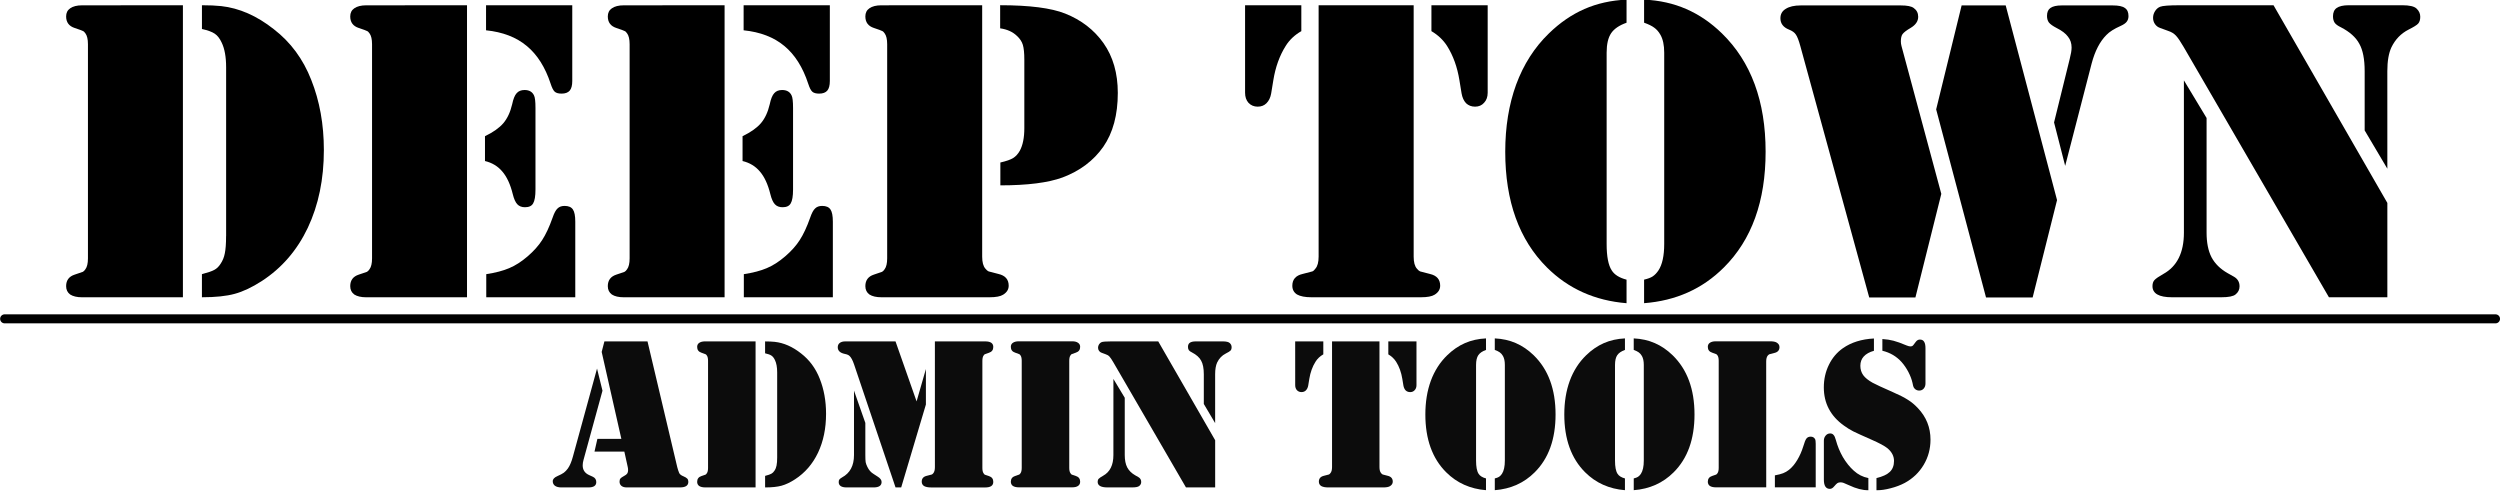 <?xml version="1.0" encoding="UTF-8"?>
<!-- Created with Inkscape (http://www.inkscape.org/) -->
<svg width="172.5mm" height="33.867mm" version="1.1" viewBox="0 0 172.5 33.867" xmlns="http://www.w3.org/2000/svg" xmlns:cc="http://creativecommons.org/ns#" xmlns:dc="http://purl.org/dc/elements/1.1/" xmlns:osb="http://www.openswatchbook.org/uri/2009/osb" xmlns:rdf="http://www.w3.org/1999/02/22-rdf-syntax-ns#" xmlns:xlink="http://www.w3.org/1999/xlink">
 <defs>
  <pattern id="pattern6081" patternTransform="matrix(10 0 0 10 -.189 .094)" xlink:href="#Strips1_1"/>
  <pattern id="pattern6079" patternTransform="matrix(10 0 0 10 -.189 .094)" xlink:href="#Strips1_1"/>
  <pattern id="Strips1_1" width="2" height="1" patternTransform="translate(0) scale(10)" patternUnits="userSpaceOnUse">
   <rect y="-.5" width="1" height="2"/>
  </pattern>
 </defs>
 <g transform="translate(-108.88 216.56)" style="display:none">
  <rect x="7.748" y="-266.47" width="362.48" height="195.79" style="fill:url(#pattern6079);opacity:.266;stroke-width:.265;stroke:url(#pattern6081)"/>
 </g>
 <g transform="translate(-108.88 216.56)">
  <a transform="matrix(1.339 0 0 1.339 62.092 -356.35)">
   <g style="font-feature-settings:normal;font-variant-caps:normal;font-variant-ligatures:normal;font-variant-numeric:normal" aria-label="DEEP TOWN  ">
    <path d="m44.368 104.67v15.048h-5.192q-0.397 0-0.617-0.143-0.209-0.154-0.209-0.43 0-0.452 0.441-0.595 0.364-0.121 0.419-0.143 0.066-0.033 0.132-0.132 0.132-0.176 0.132-0.562v-11.035q0-0.386-0.132-0.562-0.066-0.099-0.132-0.121-0.055-0.033-0.419-0.154-0.441-0.143-0.441-0.595 0-0.276 0.209-0.419 0.22-0.154 0.617-0.154h0.287zm2.227 11.895v-8.698q0-0.805-0.232-1.279-0.143-0.309-0.353-0.452-0.209-0.143-0.661-0.243v-1.224q0.584 0 0.992 0.044 1.4 0.154 2.712 1.191 1.301 1.003 1.929 2.613 0.65 1.632 0.65 3.616 0 2.249-0.827 4.002-0.827 1.742-2.37 2.745-0.75 0.485-1.4 0.661-0.639 0.176-1.687 0.176v-1.191q0.463-0.121 0.639-0.22 0.187-0.099 0.32-0.309 0.165-0.243 0.22-0.54 0.066-0.309 0.066-0.893z" style="font-feature-settings:normal;font-variant-caps:normal;font-variant-ligatures:normal;font-variant-numeric:normal;stroke-width:.265"/>
    <path d="m59.008 104.67v15.048h-5.192q-0.397 0-0.617-0.143-0.209-0.154-0.209-0.43 0-0.452 0.441-0.595 0.364-0.121 0.419-0.143 0.066-0.033 0.132-0.132 0.132-0.176 0.132-0.562v-11.035q0-0.386-0.132-0.562-0.066-0.099-0.132-0.121-0.055-0.033-0.419-0.154-0.441-0.143-0.441-0.595 0-0.276 0.209-0.419 0.22-0.154 0.617-0.154h0.287zm0.981 0h4.443v3.903q0 0.342-0.132 0.496-0.132 0.154-0.419 0.154-0.243 0-0.353-0.099t-0.209-0.408q-0.419-1.279-1.235-1.951-0.805-0.672-2.095-0.805zm-0.055 8.026v-1.279q0.639-0.309 0.948-0.672 0.309-0.364 0.452-0.97 0.088-0.419 0.232-0.573 0.143-0.165 0.408-0.165 0.353 0 0.485 0.276 0.077 0.143 0.077 0.65v4.2q0 0.518-0.121 0.717-0.11 0.198-0.419 0.198-0.254 0-0.397-0.154t-0.232-0.518q-0.187-0.761-0.54-1.169-0.342-0.408-0.893-0.54zm0.066 7.022v-1.191q0.717-0.11 1.18-0.309 0.474-0.198 0.948-0.606 0.474-0.408 0.75-0.838 0.287-0.441 0.54-1.158 0.121-0.353 0.254-0.474 0.132-0.132 0.364-0.132 0.309 0 0.43 0.187 0.121 0.176 0.121 0.628v3.892z" style="font-feature-settings:normal;font-variant-caps:normal;font-variant-ligatures:normal;font-variant-numeric:normal;stroke-width:.265"/>
    <path d="m72.281 104.67v15.048h-5.192q-0.397 0-0.617-0.143-0.209-0.154-0.209-0.43 0-0.452 0.441-0.595 0.364-0.121 0.419-0.143 0.066-0.033 0.132-0.132 0.132-0.176 0.132-0.562v-11.035q0-0.386-0.132-0.562-0.066-0.099-0.132-0.121-0.055-0.033-0.419-0.154-0.441-0.143-0.441-0.595 0-0.276 0.209-0.419 0.22-0.154 0.617-0.154h0.287zm0.981 0h4.443v3.903q0 0.342-0.132 0.496-0.132 0.154-0.419 0.154-0.243 0-0.353-0.099t-0.209-0.408q-0.419-1.279-1.235-1.951-0.805-0.672-2.095-0.805zm-0.055 8.026v-1.279q0.639-0.309 0.948-0.672t0.452-0.97q0.088-0.419 0.232-0.573 0.143-0.165 0.408-0.165 0.353 0 0.485 0.276 0.077 0.143 0.077 0.65v4.2q0 0.518-0.121 0.717-0.11 0.198-0.419 0.198-0.254 0-0.397-0.154t-0.232-0.518q-0.187-0.761-0.54-1.169-0.342-0.408-0.893-0.54zm0.066 7.022v-1.191q0.717-0.11 1.18-0.309 0.474-0.198 0.948-0.606 0.474-0.408 0.75-0.838 0.287-0.441 0.54-1.158 0.121-0.353 0.254-0.474 0.132-0.132 0.364-0.132 0.309 0 0.43 0.187 0.121 0.176 0.121 0.628v3.892z" style="font-feature-settings:normal;font-variant-caps:normal;font-variant-ligatures:normal;font-variant-numeric:normal;stroke-width:.265"/>
    <path d="m85.555 104.67v12.954q0 0.43 0.165 0.617 0.088 0.11 0.165 0.143 0.077 0.022 0.507 0.132 0.529 0.121 0.529 0.606 0 0.287-0.287 0.463-0.209 0.132-0.695 0.132h-5.578q-0.397 0-0.617-0.143-0.209-0.154-0.209-0.43 0-0.452 0.441-0.595 0.364-0.121 0.419-0.143 0.066-0.033 0.132-0.132 0.132-0.176 0.132-0.562v-11.035q0-0.386-0.132-0.562-0.066-0.099-0.132-0.121-0.055-0.033-0.419-0.154-0.441-0.143-0.441-0.595 0-0.276 0.209-0.419 0.22-0.154 0.617-0.154h0.287zm0.937 9.283v-1.18q0.474-0.11 0.661-0.232 0.198-0.121 0.342-0.375 0.232-0.43 0.232-1.158v-3.528q0-0.518-0.077-0.772t-0.309-0.463q-0.32-0.309-0.86-0.386v-1.191q2.271 0 3.351 0.43 1.246 0.496 1.973 1.521 0.739 1.047 0.739 2.569 0 1.698-0.75 2.778-0.75 1.069-2.095 1.577-1.113 0.408-3.208 0.408z" style="font-feature-settings:normal;font-variant-caps:normal;font-variant-ligatures:normal;font-variant-numeric:normal;stroke-width:.265"/>
    <path d="m107.79 104.67v12.954q0 0.43 0.165 0.617 0.088 0.11 0.165 0.143 0.077 0.022 0.507 0.132 0.529 0.121 0.529 0.606 0 0.287-0.287 0.463-0.209 0.132-0.706 0.132h-5.644q-0.485 0-0.739-0.143-0.243-0.154-0.243-0.452 0-0.485 0.529-0.606 0.43-0.11 0.507-0.132 0.077-0.033 0.154-0.143 0.165-0.187 0.165-0.617v-12.954zm3.814 0v4.509q0 0.32-0.187 0.518-0.176 0.198-0.463 0.198-0.276 0-0.463-0.176-0.176-0.187-0.232-0.507l-0.11-0.672q-0.165-1.025-0.639-1.775-0.298-0.463-0.805-0.761v-1.334zm-12.502 0h2.899v1.334q-0.518 0.298-0.805 0.761-0.474 0.75-0.639 1.775l-0.11 0.672q-0.055 0.32-0.243 0.507-0.176 0.176-0.452 0.176-0.287 0-0.474-0.198-0.176-0.198-0.176-0.518z" style="font-feature-settings:normal;font-variant-caps:normal;font-variant-ligatures:normal;font-variant-numeric:normal;stroke-width:.265"/>
    <path d="m118.76 105.57q-0.562 0.198-0.794 0.54-0.232 0.342-0.232 1.003v9.856q0 0.97 0.265 1.367 0.209 0.331 0.761 0.474v1.213q-2.447-0.198-4.101-1.841-2.15-2.139-2.15-5.964 0-1.918 0.562-3.462 0.573-1.554 1.687-2.635 0.849-0.827 1.83-1.257 0.981-0.43 2.172-0.485zm0.904 0v-1.191q1.191 0.055 2.172 0.485 0.992 0.43 1.841 1.257 2.249 2.194 2.249 6.096 0 3.825-2.15 5.964-1.654 1.654-4.112 1.841v-1.213q0.287-0.066 0.441-0.165 0.165-0.11 0.298-0.309 0.298-0.452 0.298-1.367v-9.856q0-0.584-0.198-0.926-0.132-0.232-0.32-0.364-0.176-0.132-0.518-0.254z" style="font-feature-settings:normal;font-variant-caps:normal;font-variant-ligatures:normal;font-variant-numeric:normal;stroke-width:.265"/>
    <path d="m134.98 114.39-1.334 5.336h-2.381l-3.55-12.954q-0.121-0.441-0.232-0.595-0.099-0.154-0.353-0.254-0.441-0.176-0.441-0.584 0-0.32 0.276-0.485 0.276-0.176 0.772-0.176h5.159q0.485 0 0.661 0.132 0.232 0.165 0.232 0.452 0 0.342-0.386 0.573-0.32 0.187-0.419 0.32-0.088 0.121-0.088 0.375 0 0.121 0.033 0.243zm1.047-9.712h2.271l2.646 10.032-1.257 5.016h-2.403l-2.569-9.69zm5.336 8.268-0.573-2.238 0.805-3.263q0.099-0.386 0.099-0.595 0-0.331-0.187-0.562-0.176-0.243-0.595-0.452-0.276-0.143-0.386-0.276-0.099-0.132-0.099-0.342 0-0.287 0.176-0.408 0.187-0.132 0.584-0.132h2.624q0.452 0 0.628 0.132 0.187 0.121 0.187 0.419 0 0.176-0.099 0.298-0.088 0.11-0.309 0.209-0.496 0.22-0.728 0.463-0.507 0.507-0.761 1.466z" style="font-feature-settings:normal;font-variant-caps:normal;font-variant-ligatures:normal;font-variant-numeric:normal;stroke-width:.265"/>
    <path d="m152.1 104.67 5.865 10.186v4.862h-3.01l-7.486-12.898q-0.243-0.419-0.397-0.584-0.154-0.165-0.397-0.243l-0.419-0.154q-0.165-0.055-0.265-0.198-0.099-0.143-0.099-0.32 0-0.187 0.099-0.342 0.099-0.165 0.265-0.232 0.187-0.077 1.014-0.077zm-4.619 3.869 1.169 1.94v5.909q0 0.772 0.254 1.268 0.265 0.496 0.827 0.816l0.331 0.187q0.287 0.165 0.287 0.496 0 0.254-0.209 0.419-0.176 0.143-0.728 0.143h-2.547q-1.003 0-1.003-0.573 0-0.198 0.099-0.309 0.11-0.121 0.463-0.32 1.058-0.584 1.058-2.128zm10.484 4.553-1.169-1.973v-3.054q0-0.926-0.276-1.411-0.265-0.496-0.948-0.849-0.232-0.11-0.32-0.232-0.088-0.132-0.088-0.331 0-0.298 0.187-0.43 0.198-0.143 0.628-0.143h2.756q0.562 0 0.739 0.176 0.187 0.176 0.187 0.419 0 0.232-0.11 0.353-0.099 0.11-0.496 0.309-0.584 0.298-0.882 0.915-0.209 0.452-0.209 1.224z" style="font-feature-settings:normal;font-variant-caps:normal;font-variant-ligatures:normal;font-variant-numeric:normal;stroke-width:.265"/>
   </g>
  </a>
  <a transform="matrix(1.339 0 0 1.339 -72.239 -334.75)">
   <g style="font-feature-settings:normal;font-variant-caps:normal;font-variant-ligatures:normal;font-variant-numeric:normal;opacity:.95" aria-label="ADMIN TOOLS">
    <path d="m166.41 105.86h2.221l1.532 6.477q0.044 0.171 0.099 0.303 0.05 0.105 0.22 0.171 0.143 0.061 0.198 0.121 0.055 0.061 0.055 0.165 0 0.287-0.43 0.287h-2.751q-0.165 0-0.265-0.077-0.099-0.083-0.099-0.215 0-0.11 0.044-0.165 0.044-0.055 0.198-0.138 0.11-0.055 0.154-0.121 0.044-0.066 0.044-0.165 0-0.094-0.017-0.165l-0.176-0.799h-1.538l0.149-0.656h1.235l-1.014-4.481zm-0.38 1.4 0.281 1.141-0.976 3.561q-0.044 0.154-0.044 0.287 0 0.347 0.325 0.496l0.193 0.088q0.182 0.083 0.182 0.276 0 0.276-0.402 0.276h-1.4q-0.204 0-0.325-0.083-0.116-0.088-0.116-0.237 0-0.16 0.243-0.265 0.226-0.099 0.331-0.176 0.11-0.083 0.209-0.22 0.154-0.226 0.254-0.601z" style="font-feature-settings:normal;font-variant-caps:normal;font-variant-ligatures:normal;font-variant-numeric:normal;stroke-width:.265"/>
    <path d="m174.2 105.86v7.524h-2.596q-0.198 0-0.309-0.072-0.105-0.077-0.105-0.215 0-0.226 0.22-0.298 0.182-0.061 0.209-0.072 0.033-0.017 0.066-0.066 0.066-0.088 0.066-0.281v-5.518q0-0.193-0.066-0.281-0.033-0.05-0.066-0.061-0.028-0.017-0.209-0.077-0.22-0.072-0.22-0.298 0-0.138 0.105-0.209 0.11-0.077 0.309-0.077h0.143zm1.113 5.948v-4.349q0-0.402-0.116-0.639-0.072-0.154-0.176-0.226-0.105-0.072-0.331-0.121v-0.612q0.292 0 0.496 0.022 0.7 0.077 1.356 0.595 0.65 0.502 0.965 1.306 0.325 0.816 0.325 1.808 0 1.125-0.413 2.001-0.413 0.871-1.185 1.373-0.375 0.243-0.7 0.331-0.32 0.088-0.843 0.088v-0.595q0.232-0.061 0.32-0.11 0.094-0.05 0.16-0.154 0.083-0.121 0.11-0.27 0.033-0.154 0.033-0.446z" style="font-feature-settings:normal;font-variant-caps:normal;font-variant-ligatures:normal;font-variant-numeric:normal;stroke-width:.265"/>
    <path d="m183.44 105.86h2.596q0.413 0 0.413 0.287 0 0.226-0.22 0.298-0.182 0.061-0.215 0.077-0.028 0.011-0.061 0.061-0.066 0.088-0.066 0.281v5.518q0 0.193 0.066 0.281 0.033 0.05 0.061 0.066 0.033 0.011 0.215 0.072 0.22 0.072 0.22 0.298 0 0.287-0.413 0.287h-2.784q-0.243 0-0.369-0.072-0.121-0.077-0.121-0.226 0-0.243 0.265-0.303 0.215-0.055 0.254-0.066 0.039-0.017 0.077-0.066 0.083-0.099 0.083-0.314zm-2.029 0 1.086 3.092 0.48-1.67v1.83l-1.273 4.272h-0.292l-2.139-6.345q-0.11-0.32-0.232-0.43-0.072-0.072-0.248-0.105-0.358-0.077-0.358-0.342 0-0.143 0.099-0.22 0.105-0.083 0.298-0.083zm-2.139 2.536 0.584 1.665v1.659q0 0.254 0.017 0.364 0.022 0.11 0.088 0.243 0.116 0.243 0.32 0.364l0.204 0.132q0.209 0.127 0.209 0.281 0 0.281-0.413 0.281h-1.384q-0.413 0-0.413-0.276 0-0.088 0.033-0.132 0.039-0.05 0.143-0.11 0.612-0.331 0.612-1.147z" style="font-feature-settings:normal;font-variant-caps:normal;font-variant-ligatures:normal;font-variant-numeric:normal;stroke-width:.265"/>
    <path d="m190.37 113.38h-2.602q-0.198 0-0.309-0.072-0.105-0.077-0.105-0.215 0-0.226 0.22-0.298 0.182-0.061 0.209-0.072 0.033-0.017 0.066-0.066 0.066-0.088 0.066-0.281v-5.518q0-0.193-0.066-0.281-0.033-0.05-0.066-0.061-0.028-0.017-0.209-0.077-0.22-0.072-0.22-0.298 0-0.138 0.105-0.209 0.11-0.077 0.309-0.077h2.745q0.198 0 0.303 0.077 0.11 0.072 0.11 0.209 0 0.226-0.22 0.298-0.182 0.061-0.215 0.077-0.028 0.011-0.061 0.061-0.066 0.088-0.066 0.281v5.518q0 0.193 0.066 0.281 0.033 0.05 0.061 0.066 0.033 0.011 0.215 0.072 0.22 0.072 0.22 0.298 0 0.138-0.11 0.215-0.105 0.072-0.303 0.072z" style="font-feature-settings:normal;font-variant-caps:normal;font-variant-ligatures:normal;font-variant-numeric:normal;stroke-width:.265"/>
    <path d="m194.95 105.86 2.933 5.093v2.431h-1.505l-3.743-6.449q-0.121-0.209-0.198-0.292-0.077-0.083-0.198-0.121l-0.209-0.077q-0.083-0.028-0.132-0.099-0.05-0.072-0.05-0.16 0-0.094 0.05-0.171 0.05-0.083 0.132-0.116 0.094-0.039 0.507-0.039zm-2.31 1.935 0.584 0.97v2.954q0 0.386 0.127 0.634 0.132 0.248 0.413 0.408l0.165 0.094q0.143 0.083 0.143 0.248 0 0.127-0.105 0.209-0.088 0.072-0.364 0.072h-1.273q-0.502 0-0.502-0.287 0-0.099 0.05-0.154 0.055-0.061 0.232-0.16 0.529-0.292 0.529-1.064zm5.242 2.276-0.584-0.987v-1.527q0-0.463-0.138-0.706-0.132-0.248-0.474-0.424-0.116-0.055-0.16-0.116-0.044-0.066-0.044-0.165 0-0.149 0.094-0.215 0.099-0.072 0.314-0.072h1.378q0.281 0 0.369 0.088 0.094 0.088 0.094 0.209 0 0.116-0.055 0.176-0.05 0.055-0.248 0.154-0.292 0.149-0.441 0.458-0.105 0.226-0.105 0.612z" style="font-feature-settings:normal;font-variant-caps:normal;font-variant-ligatures:normal;font-variant-numeric:normal;stroke-width:.265"/>
    <path d="m206.35 105.86v6.477q0 0.215 0.083 0.309 0.044 0.055 0.083 0.072 0.039 0.011 0.254 0.066 0.265 0.061 0.265 0.303 0 0.143-0.143 0.232-0.105 0.066-0.353 0.066h-2.822q-0.243 0-0.369-0.072-0.121-0.077-0.121-0.226 0-0.243 0.265-0.303 0.215-0.055 0.254-0.066 0.039-0.017 0.077-0.072 0.083-0.094 0.083-0.309v-6.477zm1.907 0v2.255q0 0.16-0.094 0.259-0.088 0.099-0.232 0.099-0.138 0-0.232-0.088-0.088-0.094-0.116-0.254l-0.055-0.336q-0.083-0.513-0.32-0.887-0.149-0.232-0.402-0.38v-0.667zm-6.251 0h1.45v0.667q-0.259 0.149-0.402 0.38-0.237 0.375-0.32 0.887l-0.055 0.336q-0.028 0.16-0.121 0.254-0.088 0.088-0.226 0.088-0.143 0-0.237-0.099-0.088-0.099-0.088-0.259z" style="font-feature-settings:normal;font-variant-caps:normal;font-variant-ligatures:normal;font-variant-numeric:normal;stroke-width:.265"/>
    <path d="m211.84 106.3q-0.281 0.099-0.397 0.27-0.116 0.171-0.116 0.502v4.928q0 0.485 0.132 0.684 0.105 0.165 0.38 0.237v0.606q-1.224-0.099-2.05-0.921-1.075-1.069-1.075-2.982 0-0.959 0.281-1.731 0.287-0.777 0.843-1.317 0.424-0.413 0.915-0.628 0.491-0.215 1.086-0.243zm0.452 0v-0.595q0.595 0.028 1.086 0.243 0.496 0.215 0.921 0.628 1.125 1.097 1.125 3.048 0 1.913-1.075 2.982-0.827 0.827-2.056 0.921v-0.606q0.143-0.033 0.22-0.083 0.083-0.055 0.149-0.154 0.149-0.226 0.149-0.684v-4.928q0-0.292-0.099-0.463-0.066-0.116-0.16-0.182-0.088-0.066-0.259-0.127z" style="font-feature-settings:normal;font-variant-caps:normal;font-variant-ligatures:normal;font-variant-numeric:normal;stroke-width:.265"/>
    <path d="m219 106.3q-0.281 0.099-0.397 0.27-0.116 0.171-0.116 0.502v4.928q0 0.485 0.132 0.684 0.105 0.165 0.38 0.237v0.606q-1.224-0.099-2.05-0.921-1.075-1.069-1.075-2.982 0-0.959 0.281-1.731 0.287-0.777 0.843-1.317 0.424-0.413 0.915-0.628 0.491-0.215 1.086-0.243zm0.452 0v-0.595q0.595 0.028 1.086 0.243 0.496 0.215 0.921 0.628 1.125 1.097 1.125 3.048 0 1.913-1.075 2.982-0.827 0.827-2.056 0.921v-0.606q0.143-0.033 0.22-0.083 0.083-0.055 0.149-0.154 0.149-0.226 0.149-0.684v-4.928q0-0.292-0.099-0.463-0.066-0.116-0.16-0.182-0.088-0.066-0.259-0.127z" style="font-feature-settings:normal;font-variant-caps:normal;font-variant-ligatures:normal;font-variant-numeric:normal;stroke-width:.265"/>
    <path d="m226.28 113.38h-2.596q-0.198 0-0.309-0.072-0.105-0.077-0.105-0.215 0-0.226 0.22-0.298 0.182-0.061 0.209-0.072 0.033-0.017 0.066-0.066 0.066-0.088 0.066-0.281v-5.518q0-0.193-0.066-0.281-0.033-0.05-0.066-0.061-0.028-0.017-0.209-0.077-0.22-0.072-0.22-0.298 0-0.138 0.105-0.209 0.11-0.077 0.309-0.077h2.789q0.243 0 0.347 0.066 0.143 0.088 0.143 0.232 0 0.243-0.265 0.303-0.215 0.05-0.254 0.066-0.039 0.017-0.083 0.066-0.083 0.099-0.083 0.309zm0.446 0v-0.617q0.27-0.05 0.424-0.11 0.16-0.061 0.303-0.176 0.232-0.182 0.424-0.502 0.193-0.32 0.314-0.711 0.088-0.303 0.16-0.397 0.077-0.099 0.22-0.099 0.154 0 0.226 0.127 0.033 0.061 0.033 0.243v2.243z" style="font-feature-settings:normal;font-variant-caps:normal;font-variant-ligatures:normal;font-variant-numeric:normal;stroke-width:.265"/>
    <path d="m231.83 105.71v0.634q-0.342 0.094-0.524 0.292-0.176 0.193-0.176 0.48 0 0.276 0.149 0.485 0.149 0.204 0.485 0.391 0.232 0.127 1.047 0.485 0.496 0.215 0.766 0.391 0.276 0.171 0.518 0.43 0.65 0.684 0.65 1.626 0 0.711-0.353 1.301t-0.97 0.926q-0.331 0.176-0.728 0.276-0.391 0.105-0.733 0.105v-0.628q0.48-0.116 0.689-0.32 0.215-0.209 0.215-0.562 0-0.369-0.331-0.65-0.22-0.182-0.838-0.452-0.678-0.298-0.932-0.424-0.248-0.127-0.48-0.298-1.036-0.739-1.036-1.968 0-0.628 0.259-1.158 0.259-0.535 0.722-0.86 0.645-0.452 1.599-0.502zm0.435 0.634v-0.606q0.331 0.022 0.573 0.088 0.243 0.061 0.689 0.248 0.11 0.044 0.182 0.044 0.105 0 0.154-0.072l0.121-0.16q0.088-0.121 0.215-0.121 0.149 0 0.215 0.11 0.072 0.105 0.072 0.336v1.819q0 0.16-0.094 0.265-0.088 0.099-0.232 0.099-0.11 0-0.204-0.072-0.05-0.044-0.083-0.105-0.028-0.066-0.055-0.215-0.061-0.27-0.209-0.557-0.149-0.287-0.347-0.513-0.397-0.446-0.998-0.59zm-0.722 6.559v0.628q-0.452 0-0.998-0.259-0.204-0.094-0.281-0.121-0.077-0.028-0.149-0.028-0.11 0-0.165 0.039-0.055 0.033-0.176 0.176-0.099 0.121-0.215 0.121-0.309 0-0.309-0.474v-2.006q0-0.154 0.088-0.259 0.088-0.11 0.22-0.116 0.121-6e-3 0.187 0.072 0.072 0.072 0.121 0.259 0.127 0.474 0.364 0.887 0.243 0.413 0.562 0.7 0.325 0.298 0.75 0.38z" style="font-feature-settings:normal;font-variant-caps:normal;font-variant-ligatures:normal;font-variant-numeric:normal;stroke-width:.265"/>
   </g>
  </a>
 </g>
 <g transform="translate(-108.88 216.56)">
  <path d="m109.2-194.56h171.87v0" style="fill:none;stroke-linecap:round;stroke-width:.623;stroke:#000"/>
 </g>
</svg>
